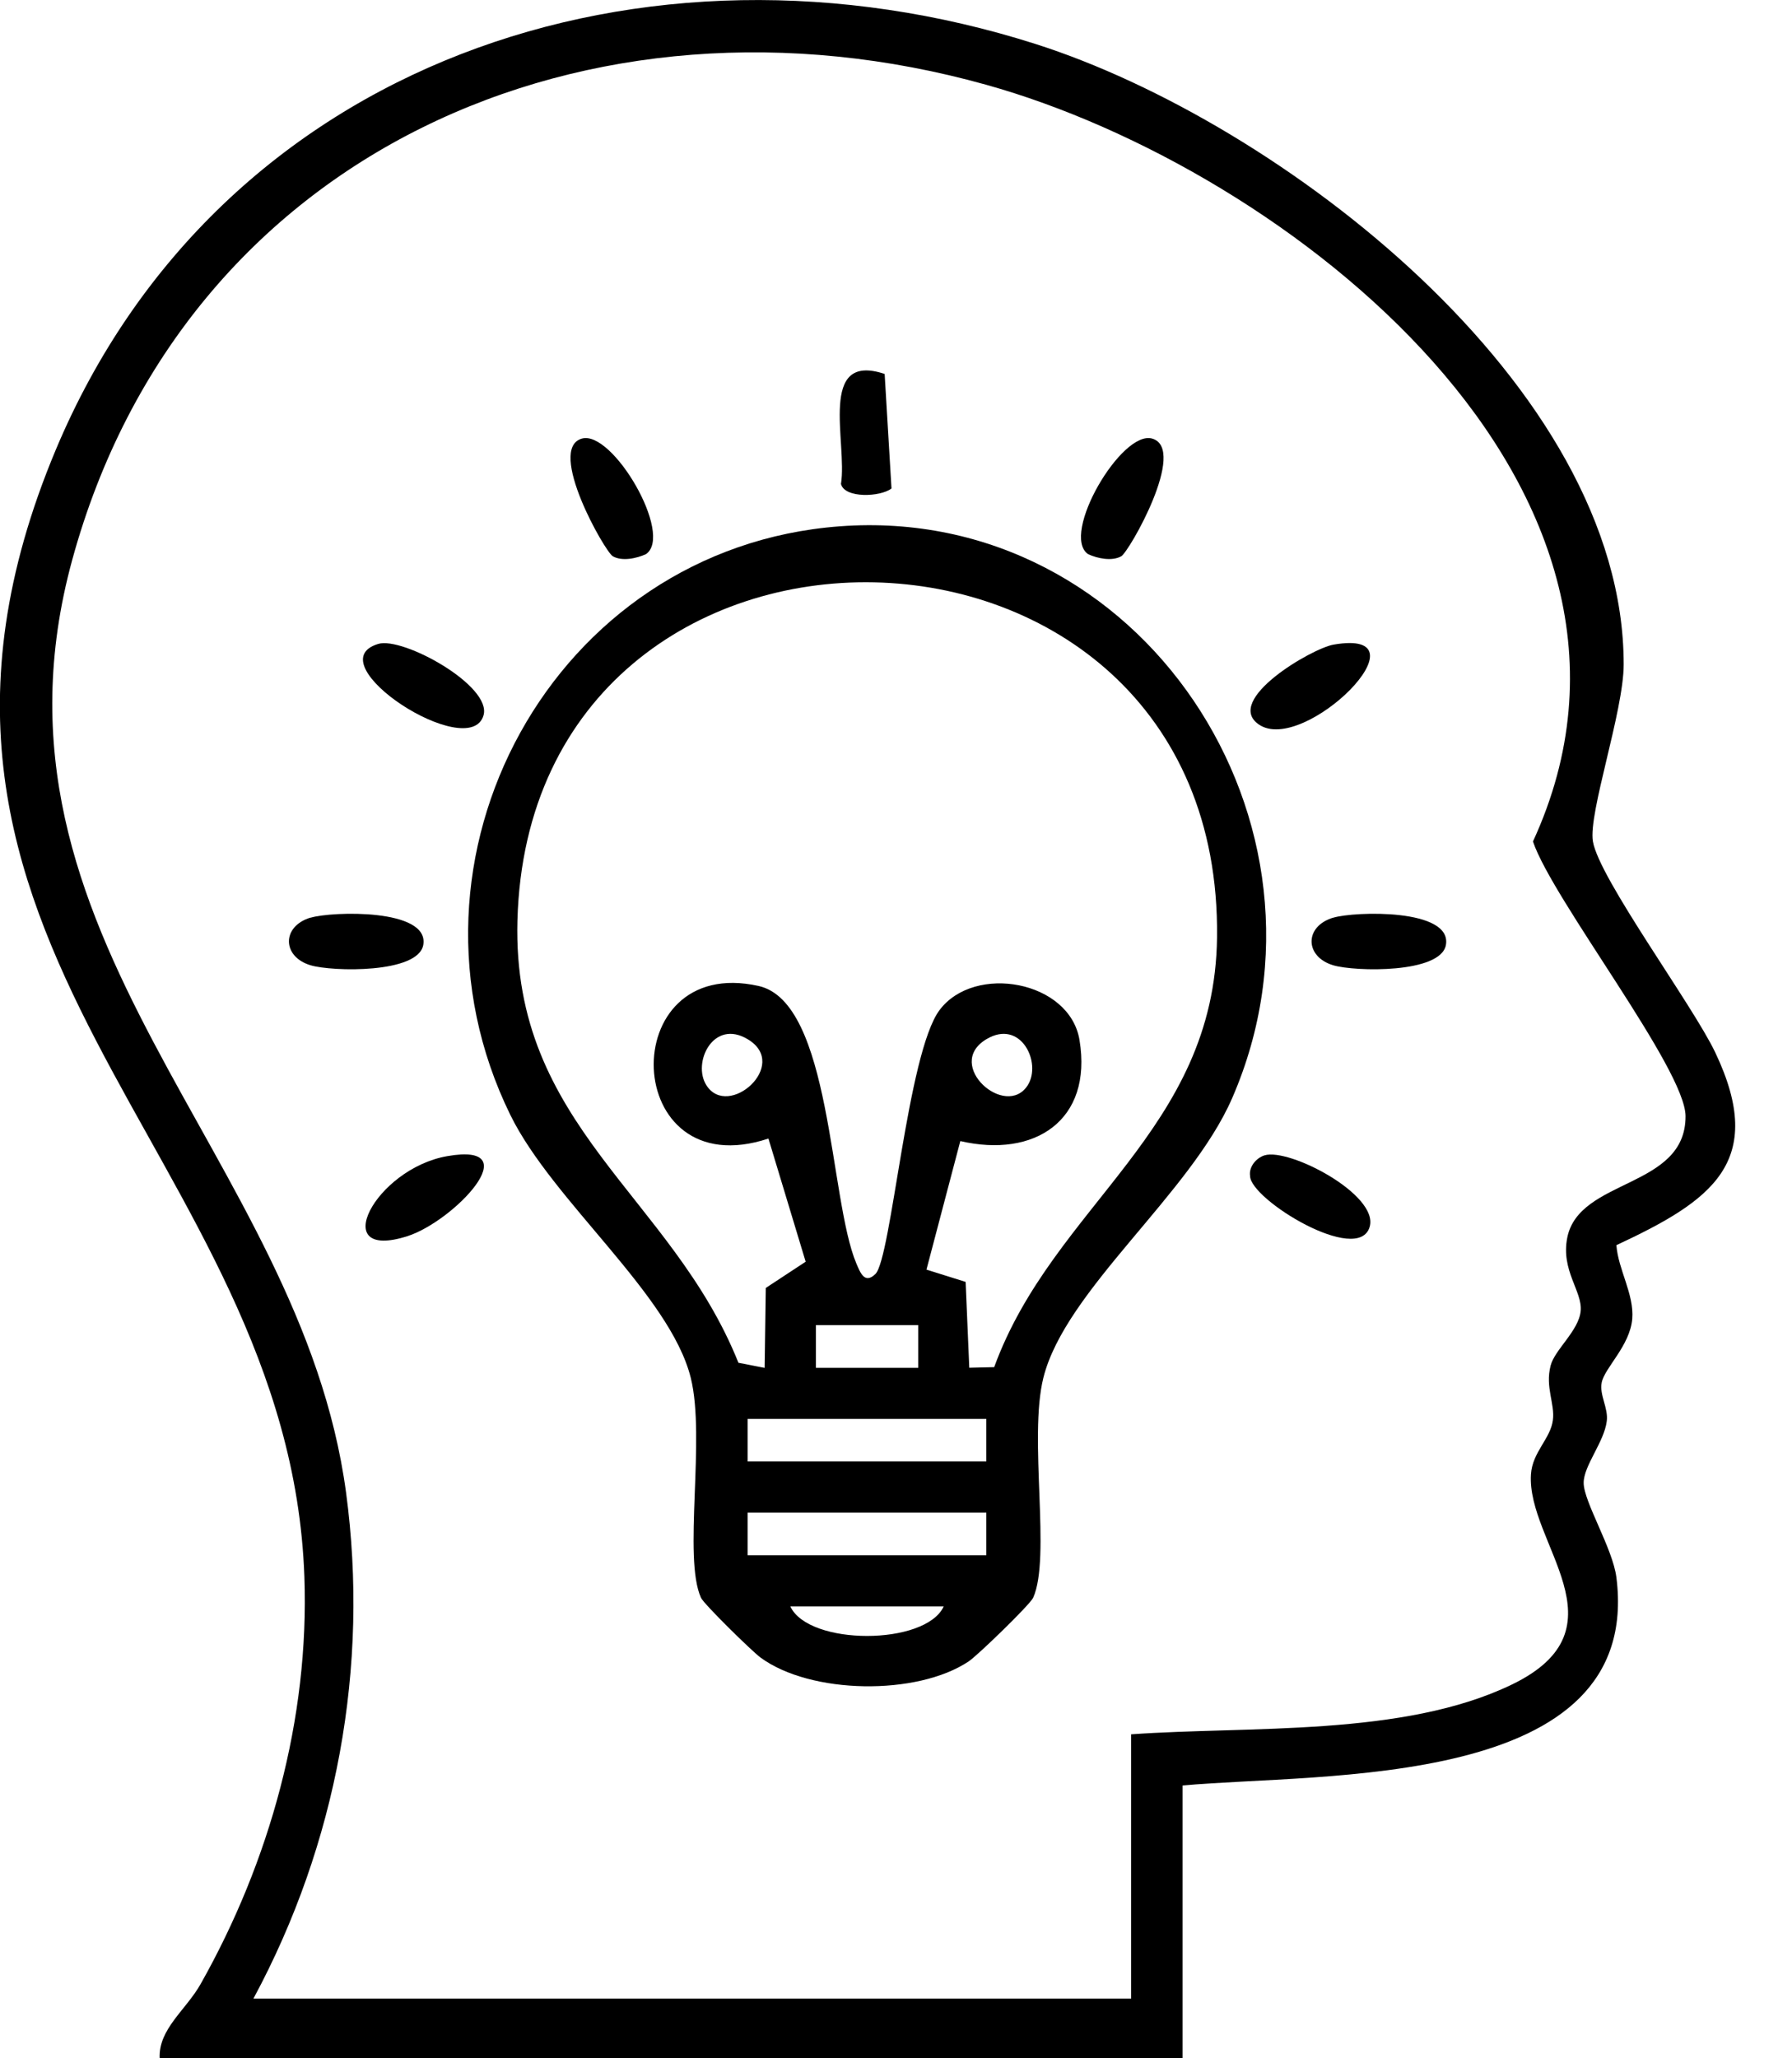 <svg width="27" height="31" viewBox="0 0 27 31" fill="none" xmlns="http://www.w3.org/2000/svg">
<g clip-path="url(#clip0_232_194)">
<path d="M2.406 31C2.385 30.56 2.803 30.272 3.022 29.883C4.063 28.041 4.663 25.885 4.586 23.746C4.359 17.349 -2.306 14.277 0.841 6.773C3.305 0.905 9.731 -1.209 15.604 0.663C19.265 1.83 24.466 5.797 24.464 10.008C24.464 10.711 23.929 12.247 24 12.672C24.093 13.23 25.5 15.132 25.842 15.848C26.634 17.508 25.776 18.09 24.354 18.754C24.382 19.125 24.623 19.491 24.593 19.864C24.558 20.27 24.178 20.599 24.133 20.822C24.095 21.01 24.235 21.206 24.209 21.405C24.169 21.721 23.86 22.076 23.861 22.334C23.861 22.617 24.297 23.316 24.354 23.756C24.762 26.969 19.907 26.697 17.817 26.892V31H2.406ZM3.818 30.102H17.043V26.121C18.831 25.993 21.145 26.161 22.78 25.371C24.539 24.521 22.998 23.236 23.067 22.204C23.089 21.87 23.36 21.671 23.397 21.391C23.431 21.142 23.278 20.897 23.363 20.568C23.424 20.328 23.788 20.043 23.816 19.745C23.844 19.447 23.515 19.137 23.614 18.64C23.794 17.742 25.4 17.904 25.396 16.811C25.394 16.1 23.395 13.554 23.097 12.674C25.548 7.355 19.396 2.544 14.86 1.277C8.887 -0.393 2.774 2.274 1.088 8.433C-0.474 14.143 4.531 17.392 5.214 22.479C5.567 25.103 5.073 27.775 3.818 30.102Z" fill="black"/>
<path d="M12.652 7.927C17.191 7.588 20.364 12.402 18.566 16.537C17.937 17.986 16.049 19.427 15.72 20.753C15.494 21.663 15.84 23.459 15.566 24.065C15.518 24.169 14.735 24.928 14.596 25.022C13.818 25.543 12.214 25.52 11.459 24.965C11.328 24.869 10.605 24.159 10.562 24.065C10.287 23.459 10.634 21.664 10.408 20.753C10.095 19.493 8.328 18.093 7.69 16.794C5.792 12.927 8.337 8.249 12.652 7.927ZM14.979 20.592C15.872 18.144 18.304 17.033 18.337 14.116C18.42 7.126 7.984 6.936 7.796 13.865C7.713 16.966 10.115 18.001 11.126 20.525L11.521 20.602L11.538 19.398L12.139 19.003L11.578 17.148C9.349 17.888 9.25 14.364 11.43 14.85C12.531 15.097 12.492 18.056 12.902 19.028C12.963 19.171 13.028 19.344 13.189 19.189C13.431 18.955 13.67 15.859 14.157 15.212C14.683 14.512 16.118 14.769 16.265 15.665C16.465 16.88 15.583 17.445 14.469 17.186L13.959 19.122L14.549 19.307L14.604 20.6L14.979 20.591V20.592ZM10.643 16.345C10.971 16.862 11.906 16.039 11.269 15.654C10.748 15.338 10.427 16.005 10.643 16.345ZM15.485 16.345C15.7 16.005 15.379 15.338 14.858 15.654C14.221 16.041 15.156 16.862 15.485 16.345ZM13.835 19.958H12.293V20.601H13.835V19.958ZM14.861 21.37H11.265V22.012H14.861V21.37ZM14.861 22.782H11.265V23.424H14.861V22.782ZM14.219 24.195H11.908C12.185 24.788 13.943 24.787 14.219 24.195Z" fill="black"/>
<path d="M13.432 7.357C13.267 7.486 12.726 7.509 12.671 7.289C12.77 6.667 12.315 5.294 13.329 5.632L13.432 7.356V7.357Z" fill="black"/>
<path d="M9.233 8.378C9.114 8.31 8.232 6.761 8.766 6.606C9.228 6.471 10.155 8.054 9.733 8.346C9.589 8.412 9.371 8.457 9.233 8.378Z" fill="black"/>
<path d="M16.894 8.378C16.756 8.456 16.538 8.413 16.394 8.346C15.973 8.054 16.899 6.47 17.361 6.606C17.895 6.763 17.013 8.31 16.894 8.378Z" fill="black"/>
<path d="M4.679 13.822C5.006 13.724 6.468 13.682 6.378 14.229C6.306 14.665 5.005 14.636 4.679 14.538C4.25 14.41 4.24 13.953 4.679 13.82V13.822Z" fill="black"/>
<path d="M20.087 13.822C20.415 13.724 21.876 13.682 21.786 14.229C21.714 14.665 20.413 14.636 20.087 14.538C19.658 14.41 19.648 13.953 20.087 13.821V13.822Z" fill="black"/>
<path d="M5.699 9.698C6.069 9.586 7.417 10.328 7.285 10.775C7.072 11.494 4.74 9.988 5.699 9.698Z" fill="black"/>
<path d="M20.092 9.709C21.583 9.451 19.643 11.38 18.966 10.911C18.434 10.544 19.762 9.767 20.092 9.709Z" fill="black"/>
<path d="M6.738 17.413C7.982 17.195 6.836 18.397 6.136 18.619C4.927 19.003 5.649 17.604 6.738 17.413Z" fill="black"/>
<path d="M19.052 17.401C19.428 17.287 20.777 17.995 20.637 18.477C20.468 19.063 18.836 18.065 18.835 17.712C18.813 17.573 18.93 17.439 19.052 17.401Z" fill="black"/>
</g>
<defs>
<clipPath id="clip0_232_194">
<rect width="26.144" height="31" fill="white"/>
</clipPath>
</defs>
</svg>
